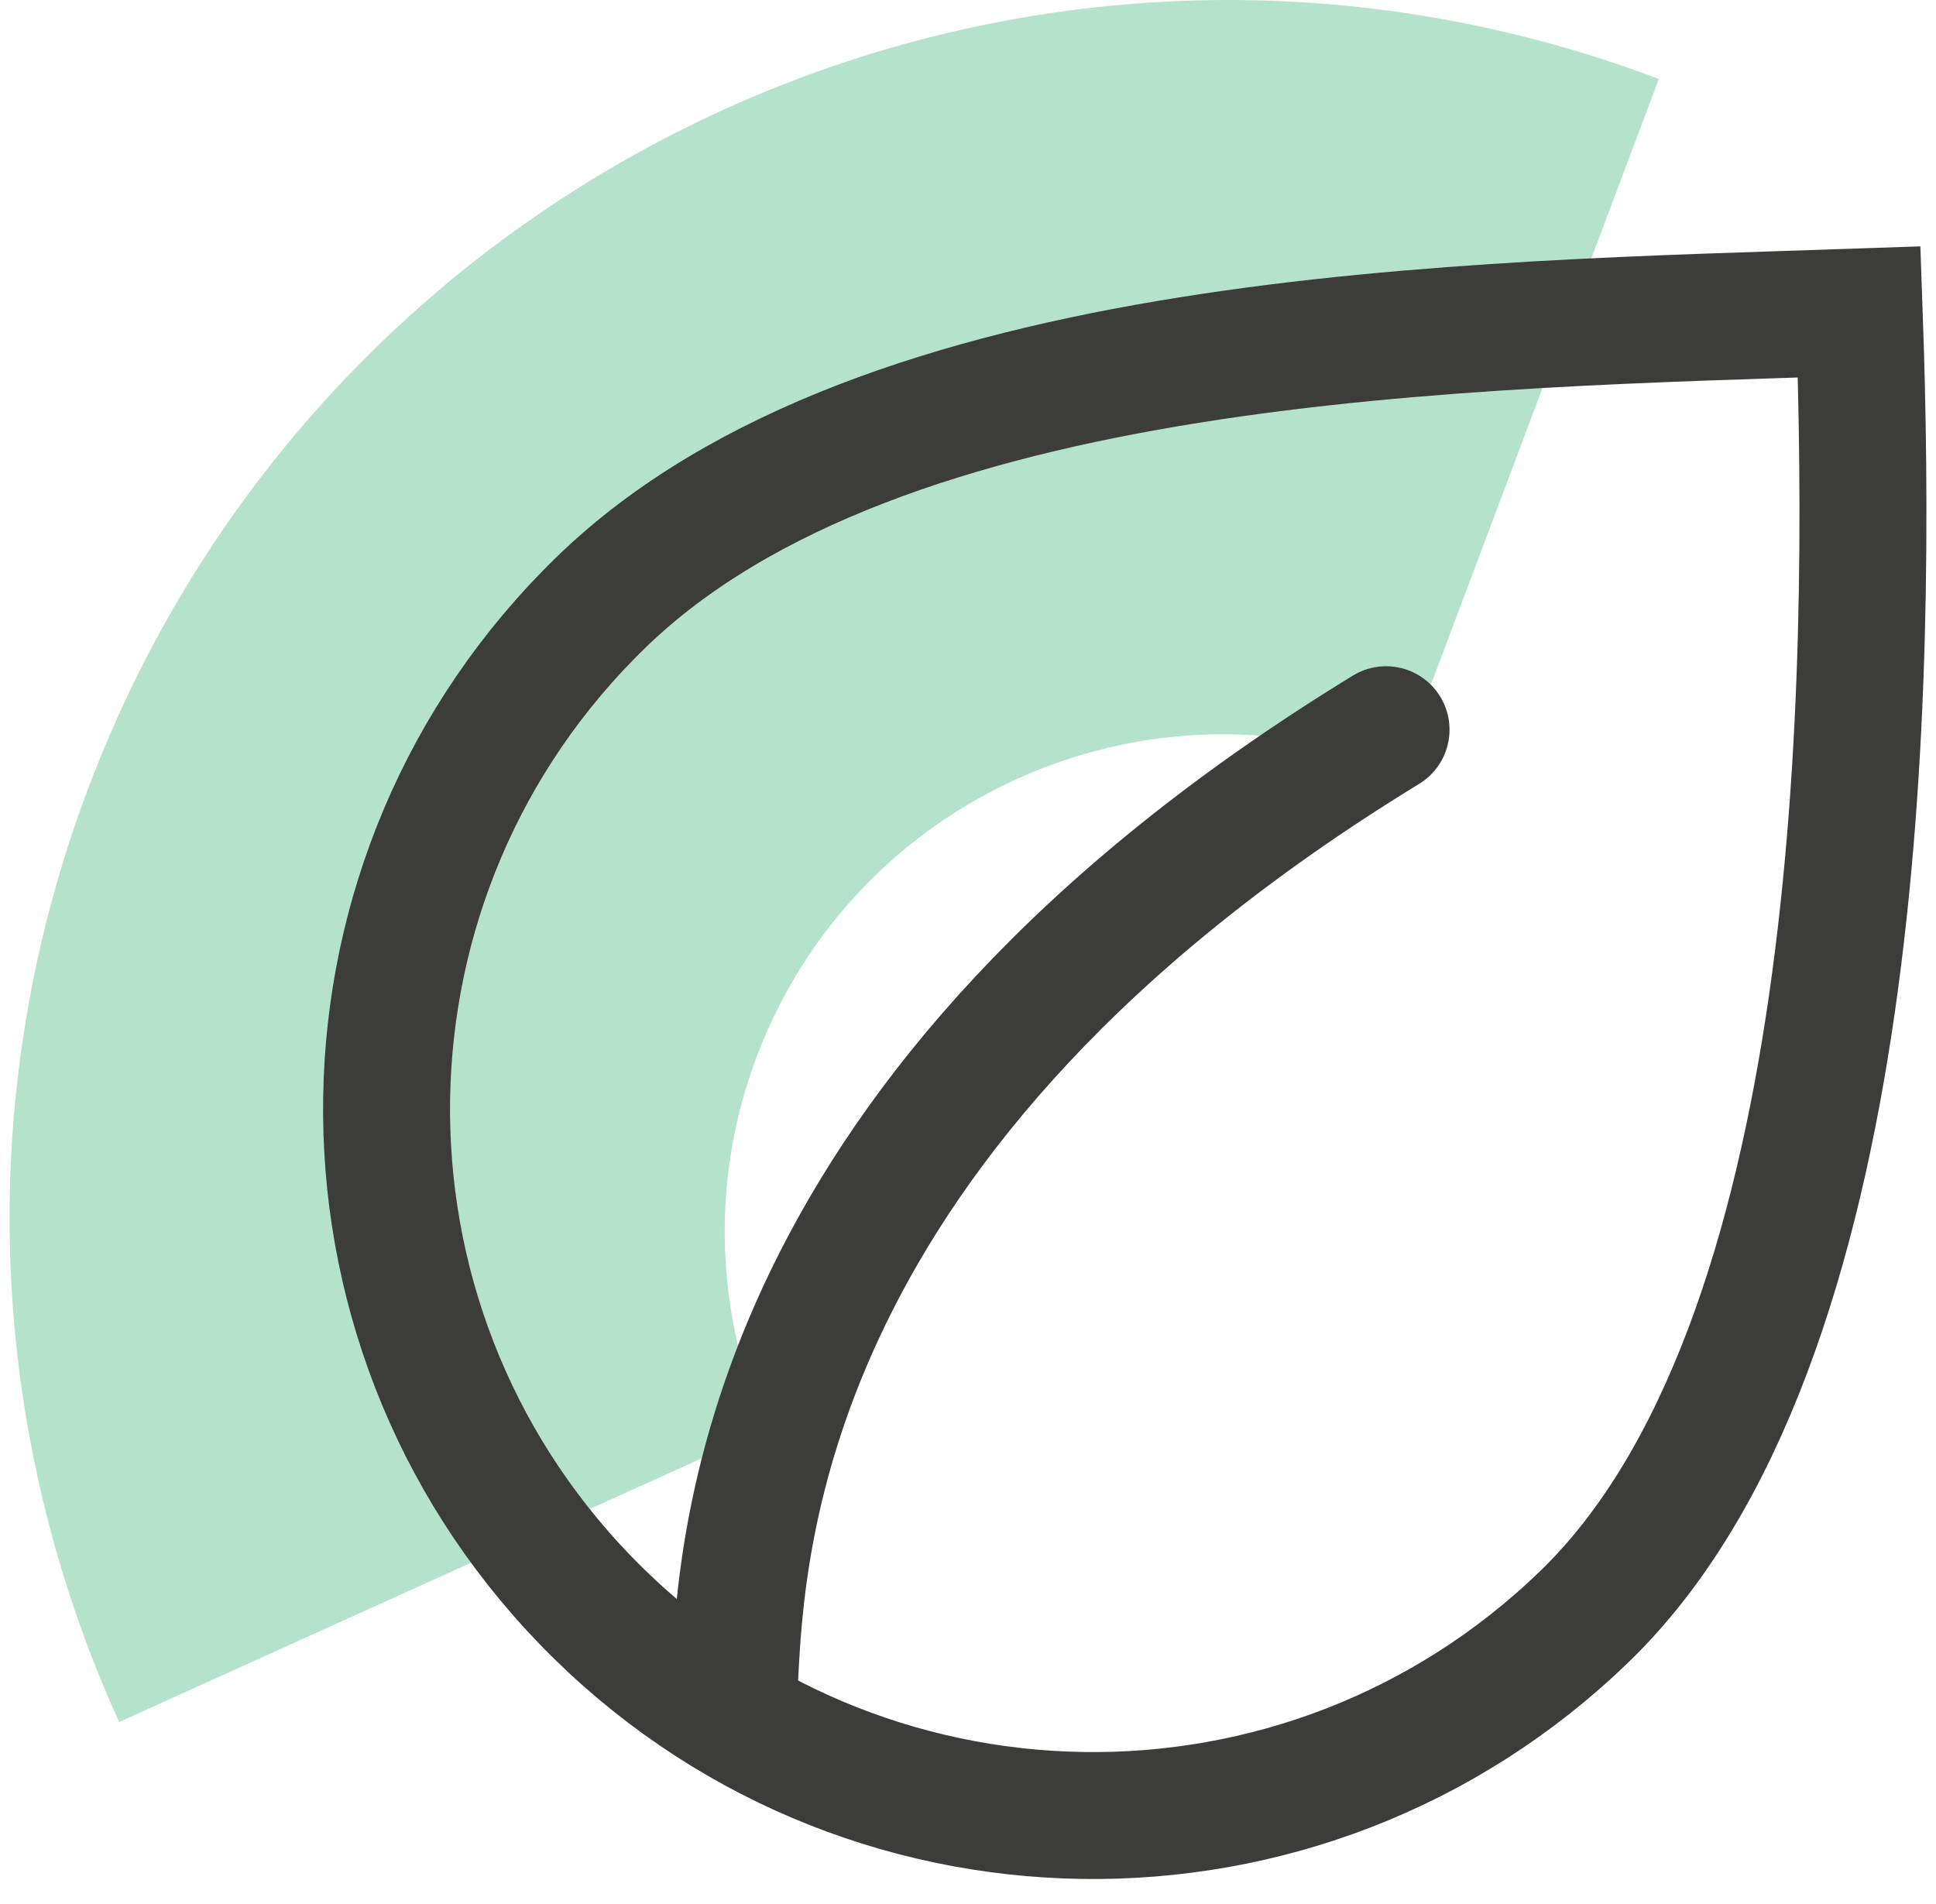 <svg width="61" height="60" viewBox="0 0 61 60" fill="none" xmlns="http://www.w3.org/2000/svg">
<path opacity="0.35" d="M24.128 45.043C22.572 41.439 22.352 37.259 23.841 33.3C26.903 25.195 35.939 21.1 44.061 24.146C44.061 24.146 44.095 24.146 44.112 24.163L52.268 2.487C52.268 2.487 52.234 2.487 52.217 2.47C32.386 -4.993 10.253 5.025 2.774 24.856C-0.966 34.789 -0.323 45.314 3.755 54.265L24.128 45.043Z" fill="#2BAD70"/>
<path d="M23.147 52.911C23.367 48.545 24.027 35.009 43.672 22.995" stroke="#3C3C3B" stroke-width="4" stroke-linecap="round" stroke-linejoin="round"/>
<path d="M49.933 50.932C41.1 59.494 27.022 59.274 18.46 50.441C9.898 41.608 10.118 27.53 18.951 18.968C27.783 10.406 46.278 10.254 58.58 9.831C59.003 21.709 58.749 42.387 49.933 50.932Z" stroke="#3C3C3B" stroke-width="4" stroke-miterlimit="10"/>
</svg>
